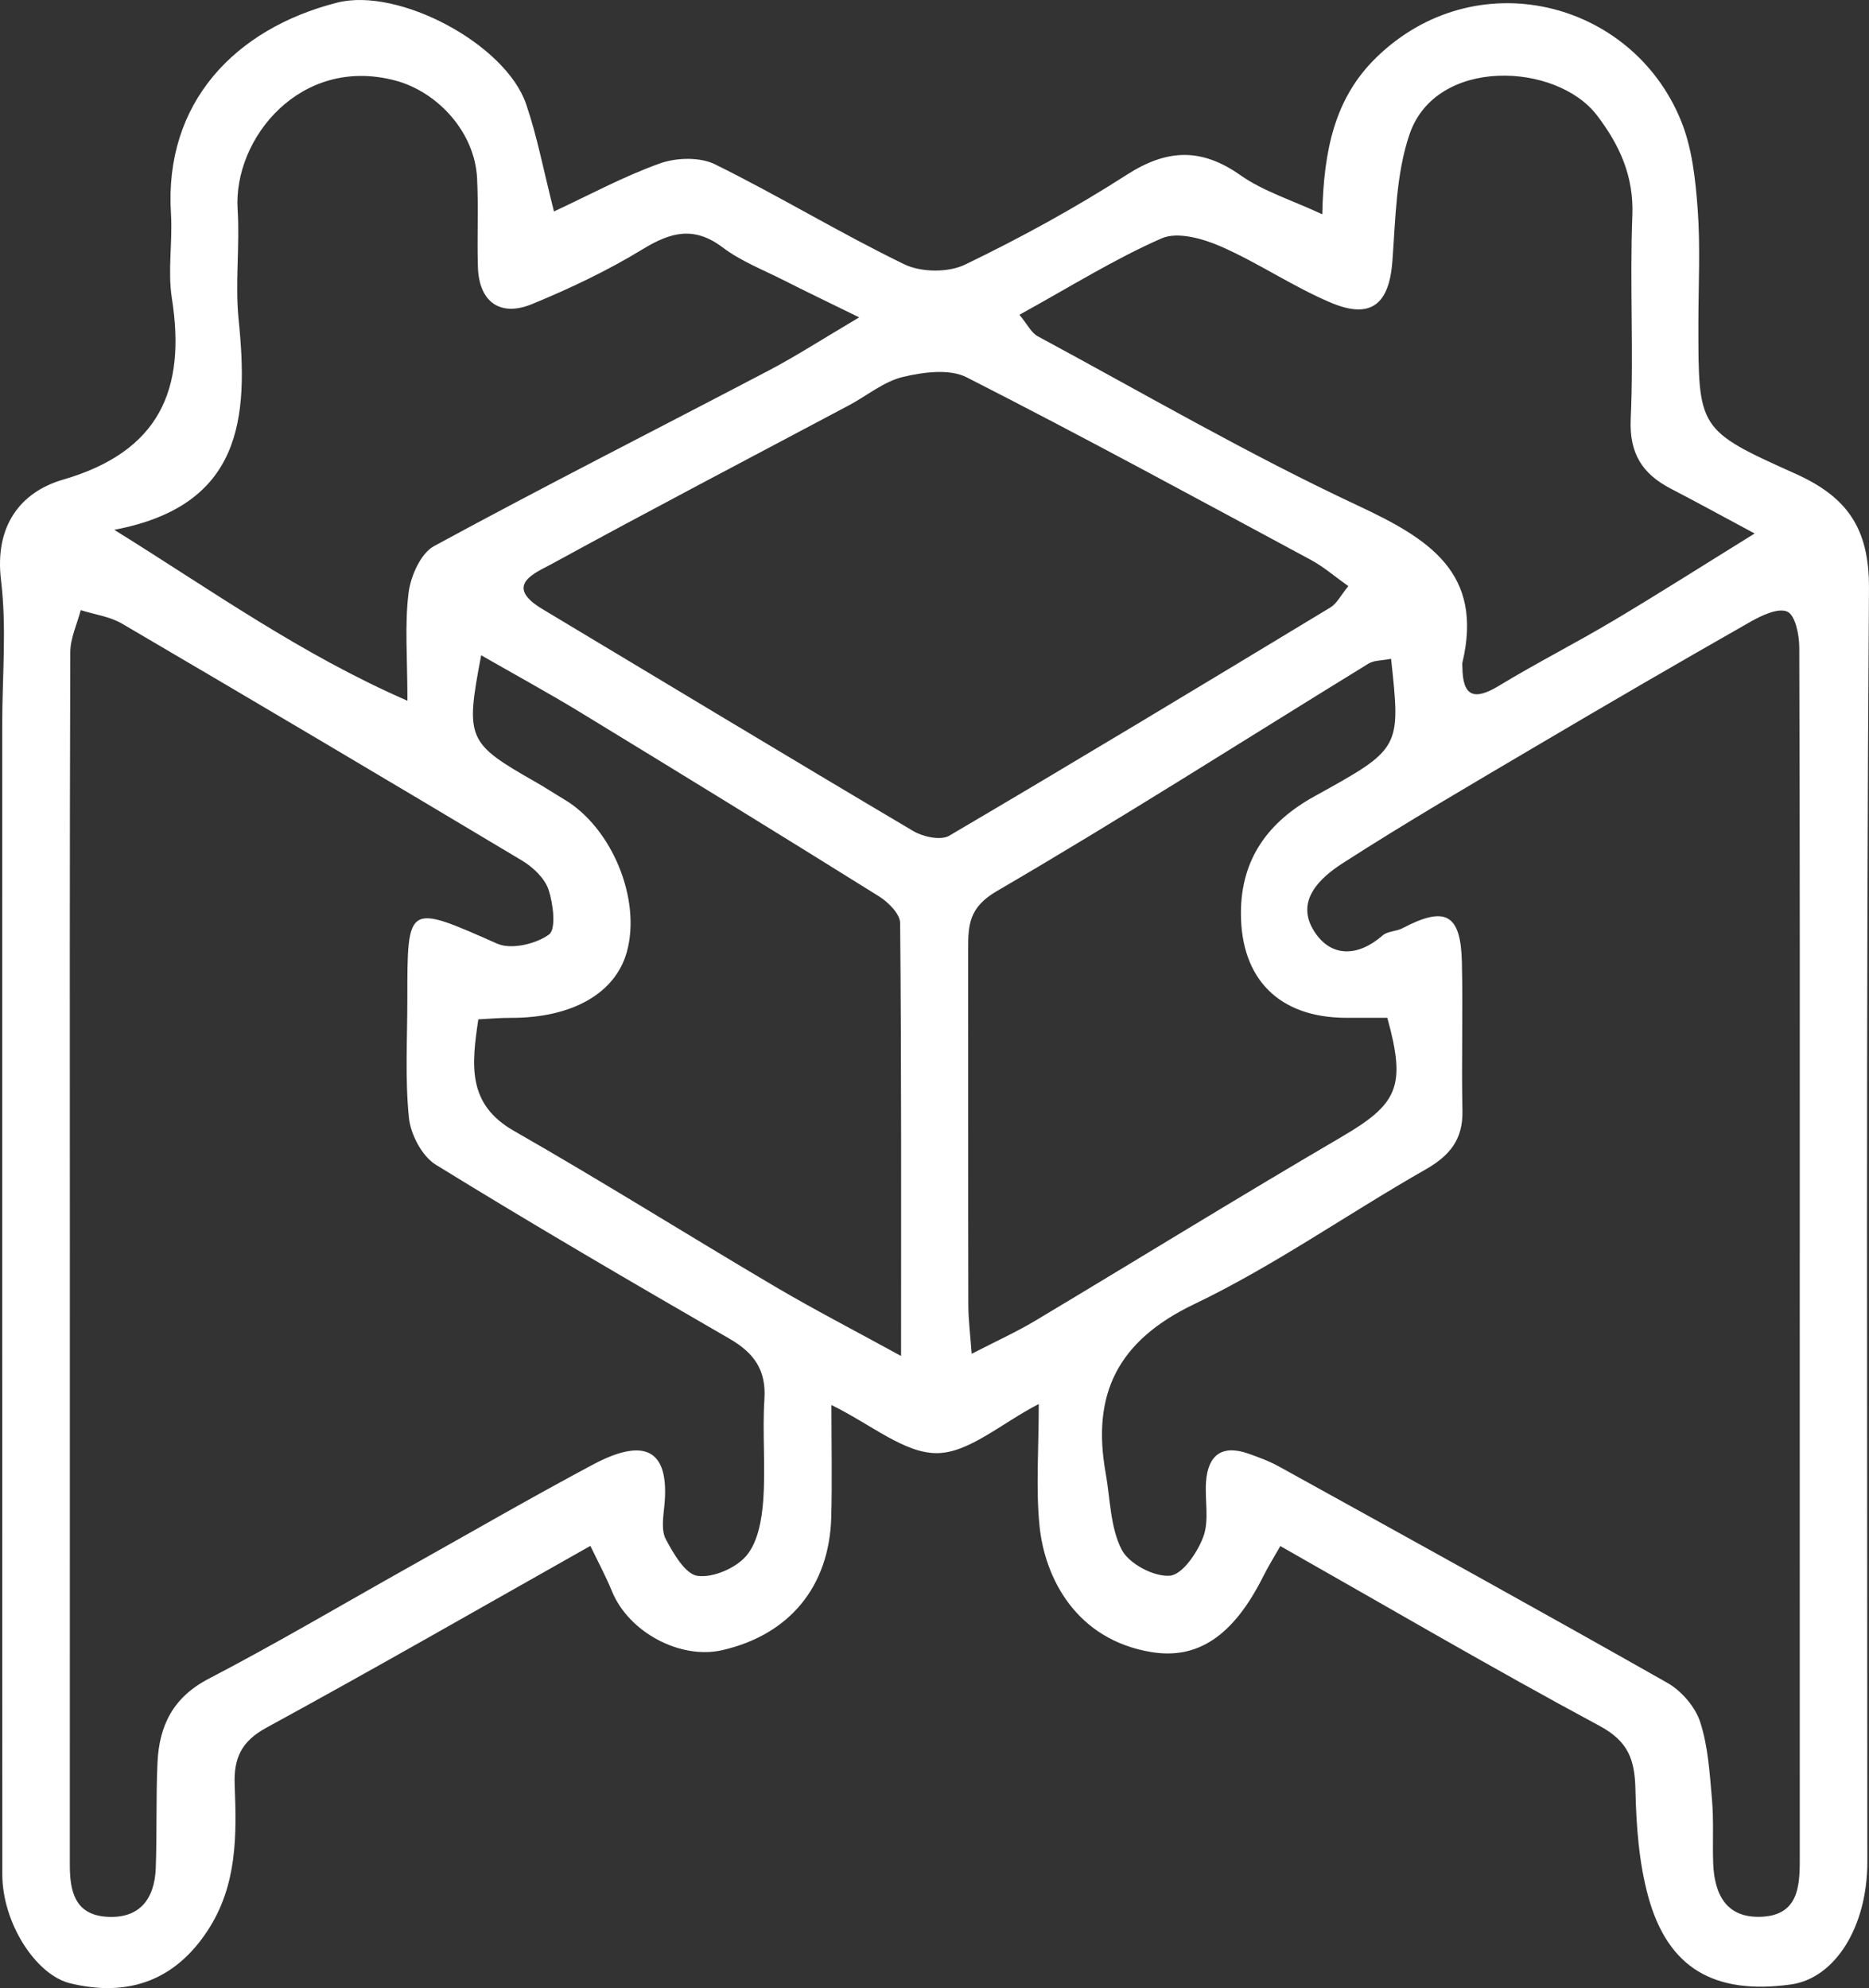 <?xml version="1.0" encoding="UTF-8" standalone="no"?>
<!-- Created with Inkscape (http://www.inkscape.org/) -->

<svg
   width="276.269mm"
   height="293.852mm"
   viewBox="0 0 276.269 293.852"
   version="1.1"
   id="svg5"
   inkscape:version="1.1.1 (3bf5ae0d25, 2021-09-20)"
   sodipodi:docname="drawing.svg"
   xmlns:inkscape="http://www.inkscape.org/namespaces/inkscape"
   xmlns:sodipodi="http://sodipodi.sourceforge.net/DTD/sodipodi-0.dtd"
   xmlns="http://www.w3.org/2000/svg"
   xmlns:svg="http://www.w3.org/2000/svg">
  <rect x="0" y="0" width="276.269" height="293.852" fill="#333333" stroke="none"/>
  <sodipodi:namedview
     id="namedview7"
     pagecolor="#ffffff"
     bordercolor="#666666"
     borderopacity="1.0"
     inkscape:pageshadow="2"
     inkscape:pageopacity="0.0"
     inkscape:pagecheckerboard="0"
     inkscape:document-units="mm"
     showgrid="false"
     inkscape:zoom="0.54929737"
     inkscape:cx="224.83268"
     inkscape:cy="412.34495"
     inkscape:window-width="1852"
     inkscape:window-height="1057"
     inkscape:window-x="60"
     inkscape:window-y="-8"
     inkscape:window-maximized="1"
     inkscape:current-layer="layer1"
     fit-margin-top="0"
     fit-margin-left="0"
     fit-margin-right="0"
     fit-margin-bottom="0" />
  <defs
     id="defs2">
    <clipPath
       clipPathUnits="userSpaceOnUse"
       id="clipPath23">
      <path
         d="M 0,1022 H 976.404 V 0 H 0 Z"
         id="path21" />
    </clipPath>
  </defs>
  <g
     inkscape:label="Layer 1"
     inkscape:groupmode="layer"
     id="layer1"
     transform="translate(27.1,-0.552)">
    <path
       d="m 178.524,97.93 c -1.388,0.275 -2.529,0.21 -3.328,0.701 -18.306,11.249 -36.418,22.826 -54.972,33.648 -4.098,2.39 -4.217,4.994 -4.214,8.545 0.013,17.554 -0.011,35.107 0.026,52.66 0.005,2.172 0.29,4.343 0.492,7.171 3.685,-1.903 6.616,-3.226 9.358,-4.866 15.099,-9.028 30.068,-18.276 45.253,-27.155 8.387,-4.904 9.648,-7.441 6.829,-17.642 -2.017,0 -4.083,0.007 -6.149,-0.001 -9.871,-0.041 -15.508,-5.757 -15.49,-15.501 0.015,-8.069 4.109,-13.497 10.858,-17.229 12.769,-7.062 12.785,-7.033 11.336,-20.33 M 44.025,97.406 c -2.358,12.394 -2.085,12.966 8.145,18.791 1.399,0.796 2.741,1.691 4.126,2.512 7.07,4.193 11.419,14.772 9.26,22.547 -1.709,6.155 -8.146,9.782 -17.207,9.742 -1.588,-0.007 -3.177,0.145 -4.746,0.222 -0.986,6.673 -1.7,12.503 5.237,16.467 12.996,7.426 25.679,15.396 38.574,23.003 5.787,3.413 11.768,6.497 18.679,10.288 0,-22.275 0.06,-43.14 -0.138,-64.003 -0.013,-1.344 -1.756,-3.081 -3.129,-3.939 -14.627,-9.133 -29.321,-18.159 -44.045,-27.136 -4.761,-2.903 -9.664,-5.572 -14.755,-8.495 m 55.874,-49.943 c -4.989,-2.449 -8.075,-3.924 -11.123,-5.472 -3.055,-1.553 -6.345,-2.818 -9.043,-4.857 -4.231,-3.198 -7.679,-2.285 -11.845,0.26 -5.168,3.156 -10.715,5.787 -16.324,8.098 -4.769,1.966 -7.861,-0.344 -8.022,-5.46 -0.139,-4.383 0.099,-8.78 -0.124,-13.156 -0.346,-6.798 -5.831,-12.753 -12.083,-14.417 -13.97,-3.718 -23.981,8.539 -23.312,19.055 0.344,5.409 -0.4,10.905 0.148,16.281 1.481,14.529 0.557,27.479 -18.381,31.068 14.549,9.044 27.478,18.34 43.333,25.266 0,-6.442 -0.421,-11.264 0.171,-15.958 0.312,-2.474 1.792,-5.829 3.769,-6.903 16.37,-8.896 33.002,-17.309 49.501,-25.969 4.029,-2.115 7.861,-4.602 13.335,-7.834 m 23.689,-0.385 c 1.182,1.424 1.749,2.66 2.704,3.175 15.694,8.462 31.144,17.458 47.272,25.002 10.487,4.906 18.68,9.901 15.499,23.26 -0.047,0.197 -2.7e-4,0.416 0.001,0.625 0.034,4.371 1.737,5.001 5.402,2.775 5.545,-3.368 11.349,-6.307 16.925,-9.628 6.819,-4.06 13.516,-8.326 20.875,-12.881 -4.865,-2.607 -8.595,-4.658 -12.373,-6.616 -4.206,-2.18 -6.175,-5.188 -5.946,-10.303 0.448,-10.01 -0.158,-20.065 0.241,-30.079 0.232,-5.829 -1.895,-10.426 -5.214,-14.789 -5.989,-7.873 -23.81,-8.706 -27.724,2.785 -1.998,5.865 -2.063,12.457 -2.532,18.755 -0.473,6.362 -3.165,8.644 -9.132,6.115 -5.587,-2.368 -10.69,-5.871 -16.254,-8.307 -2.639,-1.155 -6.392,-2.206 -8.714,-1.189 -6.975,3.054 -13.495,7.148 -21.03,11.298 m 48.622,40.109 c -2.012,-1.423 -3.659,-2.864 -5.538,-3.875 -16.908,-9.098 -33.772,-18.283 -50.882,-26.988 -2.538,-1.291 -6.421,-0.776 -9.432,-0.054 -2.822,0.677 -5.296,2.768 -7.953,4.181 -14.66,7.797 -29.379,15.485 -43.943,23.457 -2.355,1.289 -7.283,3.138 -1.366,6.682 18.269,10.943 36.491,21.965 54.819,32.809 1.443,0.854 4.056,1.409 5.291,0.683 18.875,-11.096 37.621,-22.413 56.354,-33.747 0.946,-0.573 1.515,-1.77 2.648,-3.149 m 66.726,98.75 c 0,-29.907 0.03,-59.815 -0.073,-89.722 -0.006,-1.843 -0.588,-4.713 -1.758,-5.253 -1.324,-0.611 -3.796,0.548 -5.453,1.491 -10.574,6.016 -21.092,12.131 -31.567,18.317 -9.629,5.687 -19.303,11.316 -28.702,17.367 -3.365,2.166 -7.106,5.586 -4.204,10.096 2.497,3.882 6.47,3.756 10.106,0.578 0.725,-0.633 2.008,-0.576 2.919,-1.055 6.35,-3.342 8.629,-2.137 8.79,5.031 0.164,7.316 -0.071,14.641 0.08,21.958 0.087,4.242 -1.876,6.63 -5.487,8.685 -11.462,6.524 -22.33,14.222 -34.18,19.895 -11.277,5.399 -15.167,13.268 -13.068,24.969 0.684,3.814 0.67,7.992 2.358,11.299 1.066,2.088 4.793,4.059 7.136,3.859 1.861,-0.159 4.093,-3.451 4.951,-5.795 0.884,-2.416 0.195,-5.375 0.39,-8.081 0.287,-3.97 2.37,-5.536 6.256,-4.168 1.546,0.544 3.107,1.119 4.535,1.909 19.17,10.603 38.36,21.174 57.413,31.982 2.087,1.184 4.12,3.551 4.846,5.799 1.177,3.642 1.401,7.628 1.741,11.493 0.274,3.115 0.058,6.27 0.176,9.402 0.18,4.739 2.072,8.223 7.403,7.854 5.006,-0.346 5.393,-4.251 5.392,-8.189 -0.006,-29.907 -0.003,-59.815 -0.003,-89.722 m -255.707,0.019 c 0,30.089 0.001,60.179 -0.002,90.268 -2.64e-4,3.797 0.718,7.277 5.317,7.632 4.913,0.38 7.207,-2.539 7.383,-7.159 0.199,-5.216 0.018,-10.448 0.261,-15.66 0.253,-5.415 2.293,-9.606 7.555,-12.347 C 13.767,243.468 23.509,237.699 33.375,232.169 c 9.034,-5.064 18.005,-10.249 27.139,-15.126 7.45,-3.977 11.438,-2.527 10.588,6.082 -0.163,1.65 -0.483,3.624 0.219,4.942 1.137,2.134 2.886,5.169 4.697,5.41 2.313,0.308 5.69,-1.16 7.237,-3.009 1.676,-2.003 2.25,-5.291 2.458,-8.082 0.371,-4.987 -0.141,-10.038 0.181,-15.032 0.28,-4.337 -1.561,-6.848 -5.168,-8.933 -14.561,-8.418 -29.095,-16.891 -43.409,-25.716 -2.034,-1.254 -3.717,-4.468 -3.97,-6.938 -0.593,-5.792 -0.234,-11.682 -0.235,-17.533 -0.003,-14.231 -0.026,-14.085 13.298,-8.196 2.053,0.907 5.711,0.047 7.638,-1.356 1.081,-0.787 0.636,-4.531 -0.064,-6.628 -0.569,-1.701 -2.303,-3.336 -3.932,-4.311 -19.649,-11.763 -39.354,-23.429 -59.111,-35.01 -1.806,-1.059 -4.062,-1.35 -6.108,-1.997 -0.538,2.069 -1.536,4.136 -1.543,6.206 -0.102,29.671 -0.07,59.343 -0.064,89.015 m 178.931,43.114 c -0.907,1.595 -1.775,2.971 -2.498,4.42 -4.476,8.967 -9.799,12.373 -16.587,11.247 -11.096,-1.839 -15.76,-10.941 -16.52,-18.719 -0.545,-5.575 -0.106,-11.246 -0.106,-17.945 -5.61,2.902 -10.325,7.237 -15.062,7.262 -4.811,0.025 -9.644,-4.202 -15.585,-7.114 0,5.945 0.116,11.259 -0.025,16.566 -0.273,10.264 -6.179,17.389 -16.109,19.668 -6.228,1.429 -13.83,-2.665 -16.291,-8.671 -0.921,-2.248 -2.081,-4.398 -3.203,-6.742 -16.124,9.091 -31.92,18.167 -47.912,26.885 -3.719,2.027 -4.825,4.542 -4.67,8.442 0.295,7.458 0.397,14.851 -4.014,21.562 -4.672,7.111 -11.428,9.91 -20.282,7.771 -5.122,-1.237 -10.046,-8.97 -10.049,-16.069 -0.024,-56.672 -0.014,-113.344 -0.014,-170.017 0,-7.11 0.675,-14.303 -0.179,-21.309 -0.965,-7.917 2.764,-12.998 9.18,-14.866 14.169,-4.125 18.211,-13.221 16.077,-26.792 -0.642,-4.082 0.121,-8.363 -0.138,-12.53 -1.02,-16.369 9.438,-27.325 24.577,-31.182 9.05,-2.305 24.872,6.088 27.923,15.001 1.647,4.81 2.587,9.863 4.117,15.868 5.137,-2.389 10.249,-5.165 15.66,-7.102 2.432,-0.871 5.91,-0.969 8.147,0.135 9.456,4.667 18.496,10.179 27.982,14.779 2.472,1.199 6.494,1.24 8.955,0.053 8.206,-3.959 16.255,-8.361 23.919,-13.285 5.947,-3.821 11.013,-4.024 16.83,0.075 3.335,2.35 7.44,3.607 12.074,5.763 0.208,-9.484 1.843,-17.19 7.979,-23.168 14.642,-14.265 37.749,-8.53 45.036,9.307 1.656,4.054 2.155,8.715 2.479,13.148 0.411,5.616 0.1,11.285 0.1,16.932 0,15.495 -0.073,15.658 14.307,22.109 7.561,3.391 10.978,7.955 10.912,17.004 -0.456,62.734 -0.238,125.472 -0.243,188.209 0,9.587 -4.776,17.205 -11.314,18.105 -11.293,1.553 -18.175,-2.391 -21.082,-13.019 -1.39,-5.084 -1.766,-10.54 -1.887,-15.845 -0.1,-4.332 -1.024,-7.058 -5.29,-9.352 -15.859,-8.527 -31.409,-17.629 -47.194,-26.584"
       style="fill:#fff;fill-opacity:1;fill-rule:nonzero;stroke:none;stroke-width:0.353"
       id="path27" />
  </g>
</svg>
